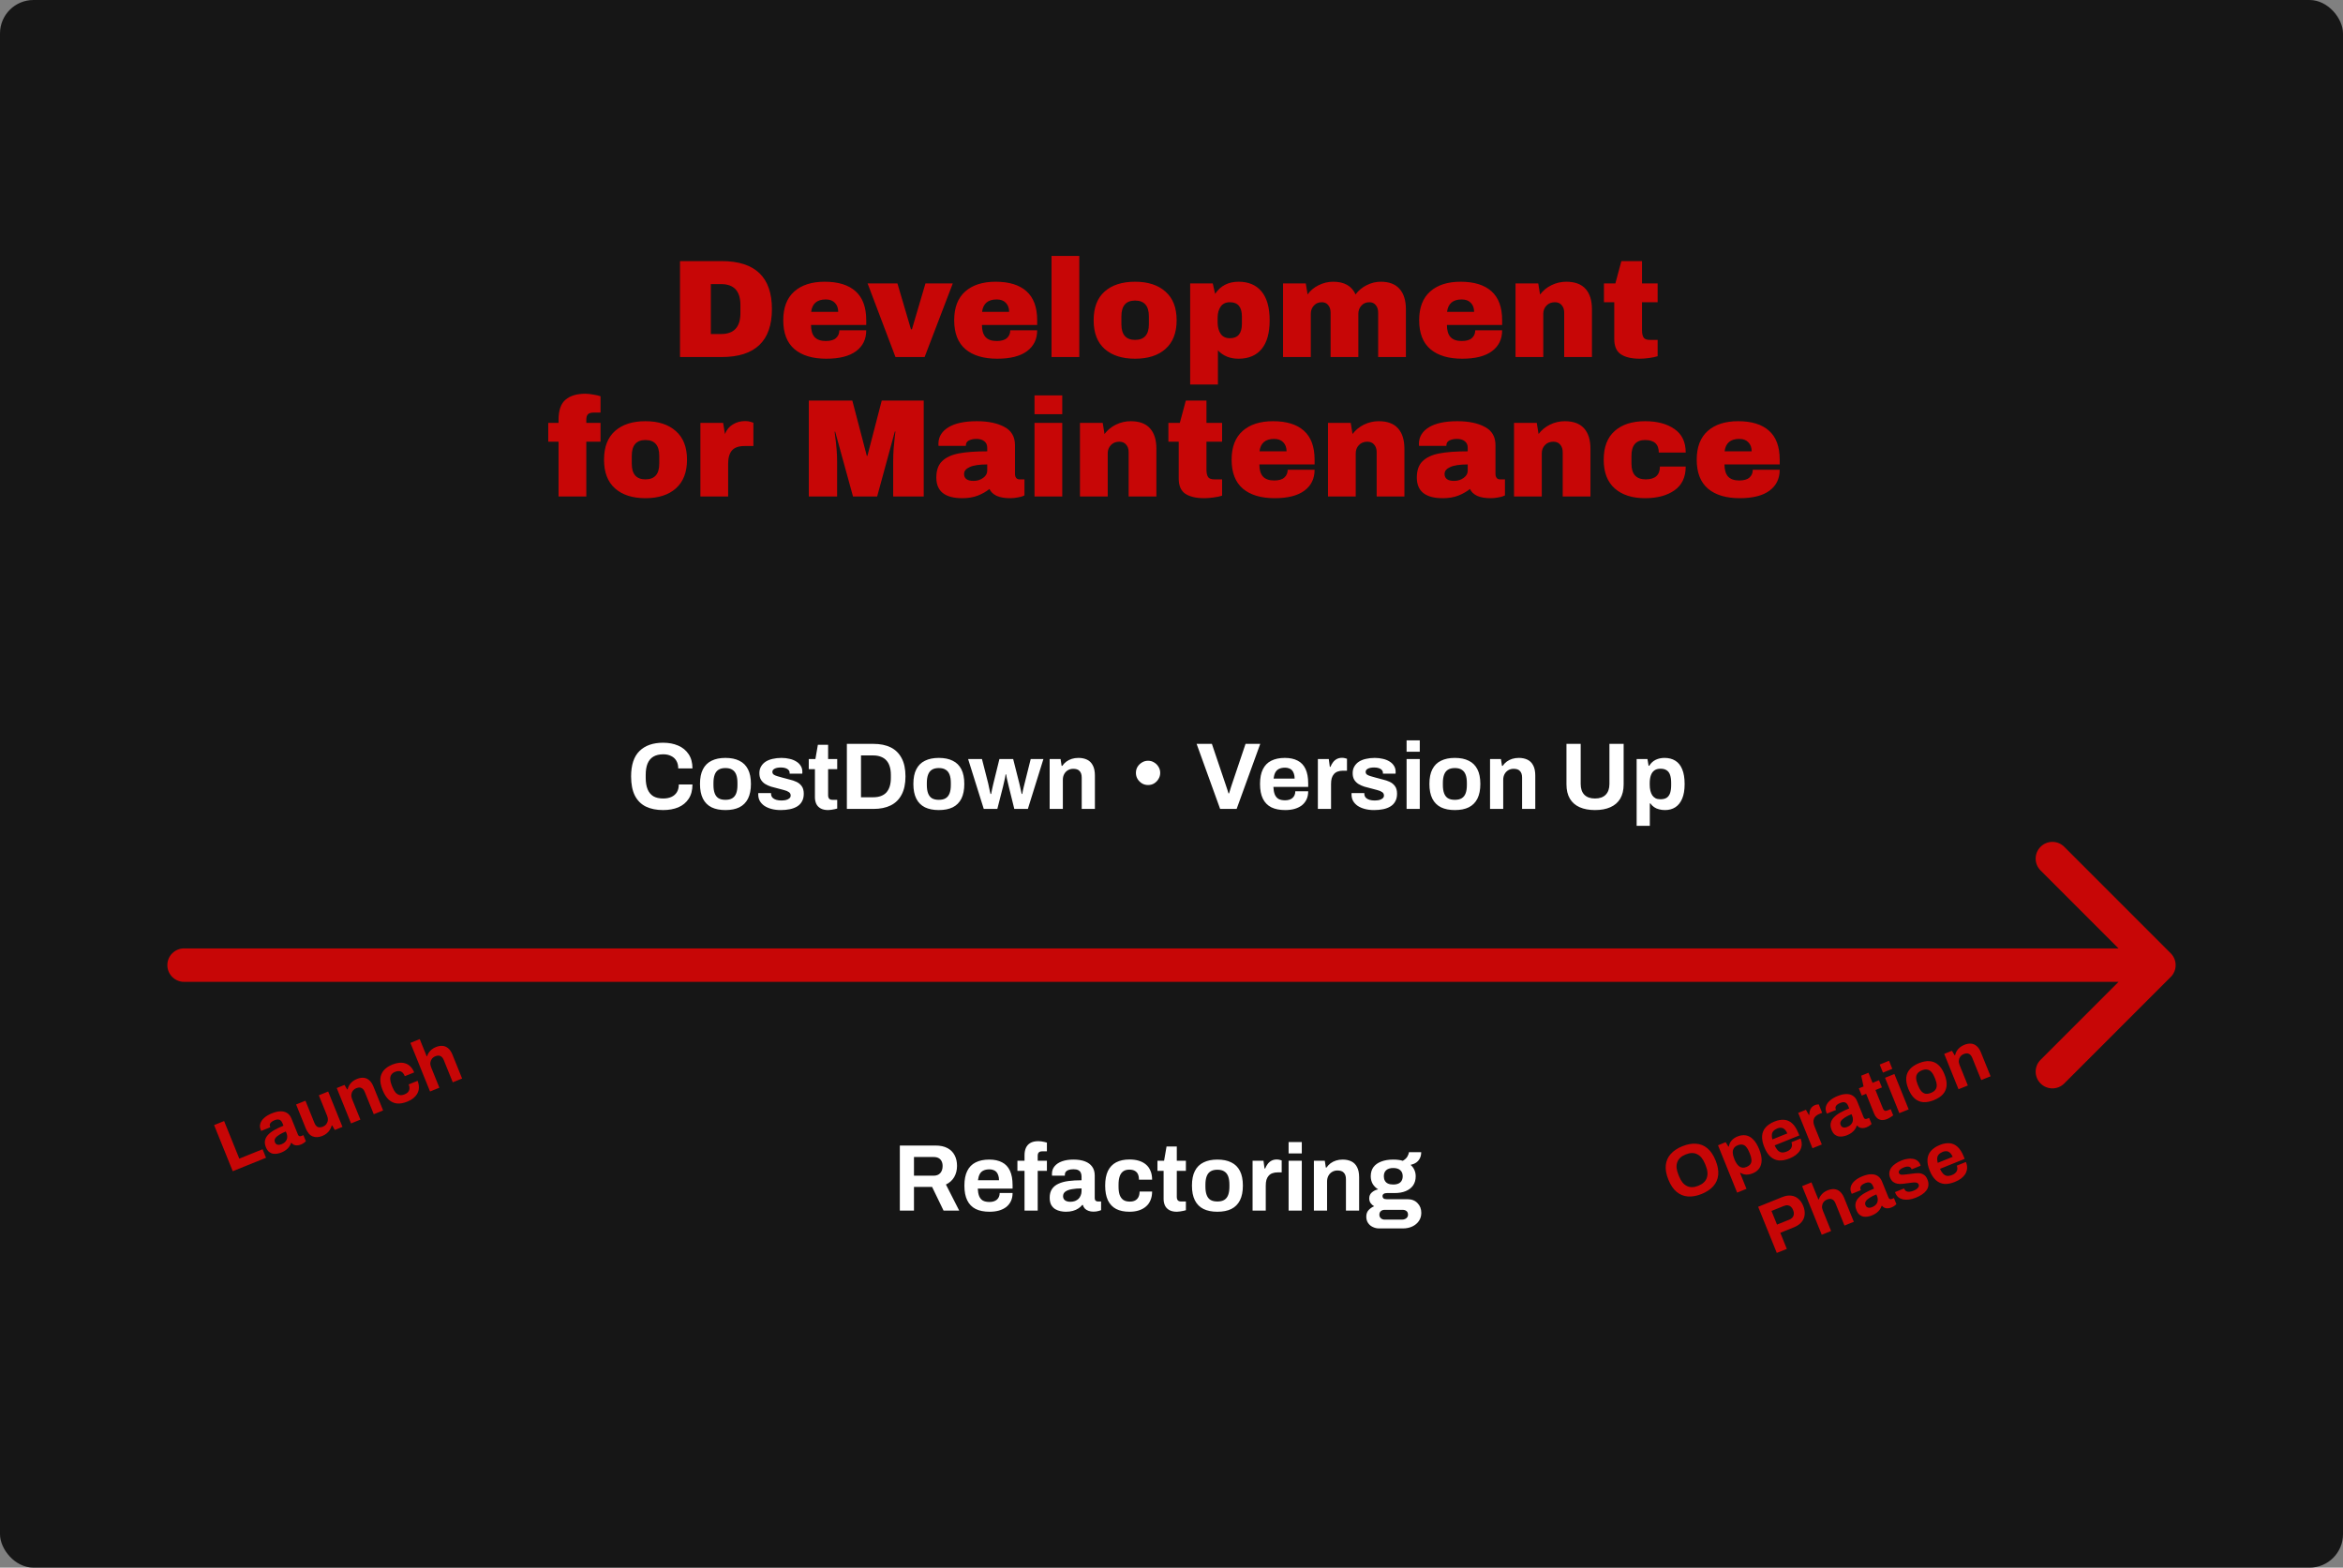 <svg width="420" height="281" viewBox="0 0 420 281" fill="none" xmlns="http://www.w3.org/2000/svg">
<rect x="0" y="0" width="420" height="281" fill="#808080" stroke="none"/>
<rect width="420" height="281" rx="6" fill="#161616"/>
<path d="M389.121 175.121C390.293 173.95 390.293 172.05 389.121 170.879L370.029 151.787C368.858 150.615 366.958 150.615 365.787 151.787C364.615 152.958 364.615 154.858 365.787 156.029L382.757 173L365.787 189.971C364.615 191.142 364.615 193.042 365.787 194.213C366.958 195.385 368.858 195.385 370.029 194.213L389.121 175.121ZM33 170C31.343 170 30 171.343 30 173C30 174.657 31.343 176 33 176L33 170ZM387 170L33 170L33 176L387 176L387 170Z" fill="#C70606"/>
<path d="M129.347 46.8C135.364 46.8 138.372 49.667 138.372 55.4C138.372 61.133 135.364 64 129.347 64H121.897V46.8H129.347ZM127.422 59.875H129.247C131.564 59.875 132.722 58.633 132.722 56.15V54.65C132.722 52.167 131.564 50.925 129.247 50.925H127.422V59.875ZM147.83 50.5C150.247 50.5 152.089 51.067 153.355 52.2C154.639 53.333 155.28 55.067 155.28 57.4V58.25H145.38C145.38 59.2 145.589 59.917 146.005 60.4C146.439 60.883 147.114 61.125 148.03 61.125C148.864 61.125 149.472 60.95 149.855 60.6C150.255 60.25 150.455 59.783 150.455 59.2H155.28C155.28 60.8 154.672 62.05 153.455 62.95C152.239 63.85 150.464 64.3 148.13 64.3C145.68 64.3 143.78 63.733 142.43 62.6C141.08 61.45 140.405 59.717 140.405 57.4C140.405 55.133 141.064 53.417 142.38 52.25C143.697 51.083 145.514 50.5 147.83 50.5ZM148.03 53.675C146.464 53.675 145.589 54.417 145.405 55.9H150.255C150.255 55.217 150.055 54.675 149.655 54.275C149.272 53.875 148.73 53.675 148.03 53.675ZM160.521 64L155.521 50.8H160.871L163.296 59.025H163.471L165.896 50.8H170.796L165.746 64H160.521ZM178.47 50.5C180.887 50.5 182.728 51.067 183.995 52.2C185.278 53.333 185.92 55.067 185.92 57.4V58.25H176.02C176.02 59.2 176.228 59.917 176.645 60.4C177.078 60.883 177.753 61.125 178.67 61.125C179.503 61.125 180.112 60.95 180.495 60.6C180.895 60.25 181.095 59.783 181.095 59.2H185.92C185.92 60.8 185.312 62.05 184.095 62.95C182.878 63.85 181.103 64.3 178.77 64.3C176.32 64.3 174.42 63.733 173.07 62.6C171.72 61.45 171.045 59.717 171.045 57.4C171.045 55.133 171.703 53.417 173.02 52.25C174.337 51.083 176.153 50.5 178.47 50.5ZM178.67 53.675C177.103 53.675 176.228 54.417 176.045 55.9H180.895C180.895 55.217 180.695 54.675 180.295 54.275C179.912 53.875 179.37 53.675 178.67 53.675ZM188.495 64V45.875H193.47V64H188.495ZM203.47 50.5C205.787 50.5 207.603 51.092 208.92 52.275C210.253 53.442 210.92 55.15 210.92 57.4C210.92 59.65 210.253 61.367 208.92 62.55C207.603 63.717 205.787 64.3 203.47 64.3C201.153 64.3 199.337 63.717 198.02 62.55C196.703 61.383 196.045 59.667 196.045 57.4C196.045 55.133 196.703 53.417 198.02 52.25C199.337 51.083 201.153 50.5 203.47 50.5ZM203.47 53.875C201.837 53.875 201.02 54.817 201.02 56.7V58.125C201.02 59.992 201.837 60.925 203.47 60.925C205.12 60.925 205.945 59.992 205.945 58.125V56.7C205.945 54.817 205.12 53.875 203.47 53.875ZM222.02 50.5C223.803 50.5 225.178 51.083 226.145 52.25C227.111 53.417 227.595 55.142 227.595 57.425C227.595 59.692 227.111 61.408 226.145 62.575C225.178 63.725 223.803 64.3 222.02 64.3C220.486 64.3 219.253 63.8 218.32 62.8V68.925H213.345V50.8H217.395L217.82 52.675C218.786 51.225 220.186 50.5 222.02 50.5ZM220.47 54.175C219.736 54.175 219.186 54.433 218.82 54.95C218.453 55.467 218.27 56.142 218.27 56.975V57.8C218.27 58.633 218.453 59.317 218.82 59.85C219.186 60.367 219.736 60.625 220.47 60.625C221.903 60.625 222.62 59.767 222.62 58.05V56.725C222.62 55.025 221.903 54.175 220.47 54.175ZM247.52 50.5C249.02 50.5 250.145 50.933 250.895 51.8C251.645 52.65 252.02 53.867 252.02 55.45V64H247.045V56.05C247.045 55.483 246.903 55.033 246.62 54.7C246.353 54.35 245.97 54.175 245.47 54.175C244.886 54.175 244.411 54.375 244.045 54.775C243.678 55.175 243.495 55.667 243.495 56.25V64H238.52V56.05C238.52 55.483 238.378 55.033 238.095 54.7C237.828 54.35 237.445 54.175 236.945 54.175C236.361 54.175 235.886 54.375 235.52 54.775C235.153 55.175 234.97 55.667 234.97 56.25V64H229.995V50.8H234.07L234.395 52.775C234.895 52.075 235.553 51.525 236.37 51.125C237.203 50.708 238.078 50.5 238.995 50.5C240.978 50.5 242.311 51.258 242.995 52.775C243.511 52.075 244.17 51.525 244.97 51.125C245.786 50.708 246.636 50.5 247.52 50.5ZM261.82 50.5C264.236 50.5 266.078 51.067 267.345 52.2C268.628 53.333 269.27 55.067 269.27 57.4V58.25H259.37C259.37 59.2 259.578 59.917 259.995 60.4C260.428 60.883 261.103 61.125 262.02 61.125C262.853 61.125 263.461 60.95 263.845 60.6C264.245 60.25 264.445 59.783 264.445 59.2H269.27C269.27 60.8 268.661 62.05 267.445 62.95C266.228 63.85 264.453 64.3 262.12 64.3C259.67 64.3 257.77 63.733 256.42 62.6C255.07 61.45 254.395 59.717 254.395 57.4C254.395 55.133 255.053 53.417 256.37 52.25C257.686 51.083 259.503 50.5 261.82 50.5ZM262.02 53.675C260.453 53.675 259.578 54.417 259.395 55.9H264.245C264.245 55.217 264.045 54.675 263.645 54.275C263.261 53.875 262.72 53.675 262.02 53.675ZM280.769 50.5C282.303 50.5 283.453 50.925 284.219 51.775C284.986 52.625 285.369 53.85 285.369 55.45V64H280.394V56.05C280.394 55.483 280.244 55.033 279.944 54.7C279.661 54.35 279.253 54.175 278.719 54.175C278.103 54.175 277.603 54.375 277.219 54.775C276.836 55.175 276.644 55.667 276.644 56.25V64H271.669V50.8H275.744L276.069 52.8C276.586 52.1 277.261 51.542 278.094 51.125C278.944 50.708 279.836 50.5 280.769 50.5ZM297.144 50.8V54.175H294.344V59.2C294.344 59.8 294.444 60.242 294.644 60.525C294.844 60.792 295.211 60.925 295.744 60.925H297.144V63.85C296.744 63.983 296.228 64.092 295.594 64.175C294.961 64.258 294.411 64.3 293.944 64.3C292.478 64.3 291.344 64.033 290.544 63.5C289.761 62.967 289.369 62.058 289.369 60.775V54.175H287.519V50.8H289.569L290.644 46.8H294.344V50.8H297.144ZM104.95 70.575C105.316 70.575 105.775 70.625 106.325 70.725C106.875 70.808 107.316 70.908 107.65 71.025V73.95H106.5C105.966 73.95 105.6 74.05 105.4 74.25C105.2 74.45 105.1 74.792 105.1 75.275V75.8H107.65V79.175H105.1V89H100.125V79.175H98.275V75.8H100.125V75.25C100.125 73.55 100.541 72.35 101.375 71.65C102.208 70.933 103.4 70.575 104.95 70.575ZM115.701 75.5C118.018 75.5 119.835 76.092 121.151 77.275C122.485 78.442 123.151 80.15 123.151 82.4C123.151 84.65 122.485 86.367 121.151 87.55C119.835 88.717 118.018 89.3 115.701 89.3C113.385 89.3 111.568 88.717 110.251 87.55C108.935 86.383 108.276 84.667 108.276 82.4C108.276 80.133 108.935 78.417 110.251 77.25C111.568 76.083 113.385 75.5 115.701 75.5ZM115.701 78.875C114.068 78.875 113.251 79.817 113.251 81.7V83.125C113.251 84.992 114.068 85.925 115.701 85.925C117.351 85.925 118.176 84.992 118.176 83.125V81.7C118.176 79.817 117.351 78.875 115.701 78.875ZM133.576 75.475C133.96 75.475 134.301 75.525 134.601 75.625C134.901 75.708 135.051 75.758 135.051 75.775V79.95H133.451C132.418 79.95 131.668 80.217 131.201 80.75C130.751 81.283 130.526 82.075 130.526 83.125V89H125.551V75.8H129.626L129.951 77.8C130.251 77.033 130.726 76.458 131.376 76.075C132.026 75.675 132.76 75.475 133.576 75.475ZM160.11 89V82.8C160.11 82.033 160.135 81.25 160.185 80.45C160.252 79.633 160.318 78.95 160.385 78.4C160.452 77.85 160.493 77.5 160.51 77.35H160.41L157.235 89H152.91L149.71 77.375H149.61C149.627 77.525 149.668 77.875 149.735 78.425C149.818 78.958 149.893 79.633 149.96 80.45C150.027 81.25 150.06 82.033 150.06 82.8V89H144.985V71.8H152.785L155.385 81.725H155.485L158.06 71.8H165.585V89H160.11ZM175.118 75.5C177.135 75.5 178.777 75.842 180.043 76.525C181.31 77.192 181.943 78.283 181.943 79.8V84.95C181.943 85.233 182.01 85.467 182.143 85.65C182.277 85.833 182.477 85.925 182.743 85.925H183.643V88.8C183.593 88.833 183.46 88.892 183.243 88.975C183.043 89.042 182.752 89.108 182.368 89.175C181.985 89.258 181.543 89.3 181.043 89.3C180.077 89.3 179.277 89.158 178.643 88.875C178.027 88.575 177.602 88.167 177.368 87.65C176.735 88.15 176.027 88.55 175.243 88.85C174.46 89.15 173.543 89.3 172.493 89.3C169.393 89.3 167.843 88.067 167.843 85.6C167.843 84.317 168.185 83.342 168.868 82.675C169.568 81.992 170.568 81.525 171.868 81.275C173.168 81.025 174.868 80.9 176.968 80.9V80.25C176.968 79.733 176.785 79.342 176.418 79.075C176.068 78.808 175.61 78.675 175.043 78.675C174.527 78.675 174.077 78.767 173.693 78.95C173.327 79.133 173.143 79.425 173.143 79.825V79.925H168.243C168.227 79.842 168.218 79.725 168.218 79.575C168.218 78.325 168.81 77.333 169.993 76.6C171.193 75.867 172.902 75.5 175.118 75.5ZM176.968 83.25C175.552 83.25 174.502 83.408 173.818 83.725C173.152 84.025 172.818 84.433 172.818 84.95C172.818 85.783 173.385 86.2 174.518 86.2C175.168 86.2 175.735 86.025 176.218 85.675C176.718 85.325 176.968 84.892 176.968 84.375V83.25ZM185.443 74.25V70.875H190.418V74.25H185.443ZM185.443 89V75.8H190.418V89H185.443ZM202.693 75.5C204.227 75.5 205.377 75.925 206.143 76.775C206.91 77.625 207.293 78.85 207.293 80.45V89H202.318V81.05C202.318 80.483 202.168 80.033 201.868 79.7C201.585 79.35 201.177 79.175 200.643 79.175C200.027 79.175 199.527 79.375 199.143 79.775C198.76 80.175 198.568 80.667 198.568 81.25V89H193.593V75.8H197.668L197.993 77.8C198.51 77.1 199.185 76.542 200.018 76.125C200.868 75.708 201.76 75.5 202.693 75.5ZM219.068 75.8V79.175H216.268V84.2C216.268 84.8 216.368 85.242 216.568 85.525C216.768 85.792 217.135 85.925 217.668 85.925H219.068V88.85C218.668 88.983 218.151 89.092 217.518 89.175C216.885 89.258 216.335 89.3 215.868 89.3C214.401 89.3 213.268 89.033 212.468 88.5C211.685 87.967 211.293 87.058 211.293 85.775V79.175H209.443V75.8H211.493L212.568 71.8H216.268V75.8H219.068ZM228.201 75.5C230.618 75.5 232.46 76.067 233.726 77.2C235.01 78.333 235.651 80.067 235.651 82.4V83.25H225.751C225.751 84.2 225.96 84.917 226.376 85.4C226.81 85.883 227.485 86.125 228.401 86.125C229.235 86.125 229.843 85.95 230.226 85.6C230.626 85.25 230.826 84.783 230.826 84.2H235.651C235.651 85.8 235.043 87.05 233.826 87.95C232.61 88.85 230.835 89.3 228.501 89.3C226.051 89.3 224.151 88.733 222.801 87.6C221.451 86.45 220.776 84.717 220.776 82.4C220.776 80.133 221.435 78.417 222.751 77.25C224.068 76.083 225.885 75.5 228.201 75.5ZM228.401 78.675C226.835 78.675 225.96 79.417 225.776 80.9H230.626C230.626 80.217 230.426 79.675 230.026 79.275C229.643 78.875 229.101 78.675 228.401 78.675ZM247.151 75.5C248.685 75.5 249.835 75.925 250.601 76.775C251.368 77.625 251.751 78.85 251.751 80.45V89H246.776V81.05C246.776 80.483 246.626 80.033 246.326 79.7C246.043 79.35 245.635 79.175 245.101 79.175C244.485 79.175 243.985 79.375 243.601 79.775C243.218 80.175 243.026 80.667 243.026 81.25V89H238.051V75.8H242.126L242.451 77.8C242.968 77.1 243.643 76.542 244.476 76.125C245.326 75.708 246.218 75.5 247.151 75.5ZM261.251 75.5C263.268 75.5 264.909 75.842 266.176 76.525C267.443 77.192 268.076 78.283 268.076 79.8V84.95C268.076 85.233 268.143 85.467 268.276 85.65C268.409 85.833 268.609 85.925 268.876 85.925H269.776V88.8C269.726 88.833 269.593 88.892 269.376 88.975C269.176 89.042 268.884 89.108 268.501 89.175C268.118 89.258 267.676 89.3 267.176 89.3C266.209 89.3 265.409 89.158 264.776 88.875C264.159 88.575 263.734 88.167 263.501 87.65C262.868 88.15 262.159 88.55 261.376 88.85C260.593 89.15 259.676 89.3 258.626 89.3C255.526 89.3 253.976 88.067 253.976 85.6C253.976 84.317 254.318 83.342 255.001 82.675C255.701 81.992 256.701 81.525 258.001 81.275C259.301 81.025 261.001 80.9 263.101 80.9V80.25C263.101 79.733 262.918 79.342 262.551 79.075C262.201 78.808 261.743 78.675 261.176 78.675C260.659 78.675 260.209 78.767 259.826 78.95C259.459 79.133 259.276 79.425 259.276 79.825V79.925H254.376C254.359 79.842 254.351 79.725 254.351 79.575C254.351 78.325 254.943 77.333 256.126 76.6C257.326 75.867 259.034 75.5 261.251 75.5ZM263.101 83.25C261.684 83.25 260.634 83.408 259.951 83.725C259.284 84.025 258.951 84.433 258.951 84.95C258.951 85.783 259.518 86.2 260.651 86.2C261.301 86.2 261.868 86.025 262.351 85.675C262.851 85.325 263.101 84.892 263.101 84.375V83.25ZM280.501 75.5C282.034 75.5 283.184 75.925 283.951 76.775C284.718 77.625 285.101 78.85 285.101 80.45V89H280.126V81.05C280.126 80.483 279.976 80.033 279.676 79.7C279.393 79.35 278.984 79.175 278.451 79.175C277.834 79.175 277.334 79.375 276.951 79.775C276.568 80.175 276.376 80.667 276.376 81.25V89H271.401V75.8H275.476L275.801 77.8C276.318 77.1 276.993 76.542 277.826 76.125C278.676 75.708 279.568 75.5 280.501 75.5ZM294.901 75.5C297.067 75.5 298.817 75.967 300.151 76.9C301.501 77.817 302.176 79.225 302.176 81.125H297.351C297.351 79.625 296.534 78.875 294.901 78.875C293.267 78.875 292.451 79.817 292.451 81.7V83.125C292.451 84.992 293.301 85.925 295.001 85.925C296.701 85.925 297.551 85.158 297.551 83.625H302.176C302.176 85.542 301.501 86.967 300.151 87.9C298.817 88.833 297.067 89.3 294.901 89.3C292.584 89.3 290.767 88.717 289.451 87.55C288.134 86.383 287.476 84.667 287.476 82.4C287.476 80.133 288.134 78.417 289.451 77.25C290.767 76.083 292.584 75.5 294.901 75.5ZM311.575 75.5C313.992 75.5 315.834 76.067 317.1 77.2C318.384 78.333 319.025 80.067 319.025 82.4V83.25H309.125C309.125 84.2 309.334 84.917 309.75 85.4C310.184 85.883 310.859 86.125 311.775 86.125C312.609 86.125 313.217 85.95 313.6 85.6C314 85.25 314.2 84.783 314.2 84.2H319.025C319.025 85.8 318.417 87.05 317.2 87.95C315.984 88.85 314.209 89.3 311.875 89.3C309.425 89.3 307.525 88.733 306.175 87.6C304.825 86.45 304.15 84.717 304.15 82.4C304.15 80.133 304.809 78.417 306.125 77.25C307.442 76.083 309.259 75.5 311.575 75.5ZM311.775 78.675C310.209 78.675 309.334 79.417 309.15 80.9H314C314 80.217 313.8 79.675 313.4 79.275C313.017 78.875 312.475 78.675 311.775 78.675Z" fill="#C70606"/>
<path d="M41.72 209.941L38.379 201.672L40.175 200.947L42.897 207.685L47.068 206L47.686 207.53L41.72 209.941ZM50.43 206.59C50.221 206.674 49.987 206.741 49.726 206.79C49.474 206.836 49.218 206.841 48.961 206.805C48.7 206.761 48.454 206.65 48.224 206.472C47.998 206.283 47.81 206.004 47.66 205.634C47.482 205.192 47.431 204.787 47.507 204.42C47.583 204.053 47.765 203.718 48.053 203.414C48.347 203.099 48.73 202.809 49.202 202.543C49.674 202.278 50.212 202.023 50.814 201.78L50.624 201.31C50.55 201.125 50.453 200.977 50.333 200.867C50.222 200.753 50.074 200.686 49.888 200.668C49.711 200.646 49.49 200.688 49.225 200.796C48.96 200.903 48.756 201.023 48.613 201.155C48.478 201.284 48.396 201.416 48.366 201.549C48.34 201.672 48.352 201.793 48.401 201.914L48.459 202.058L46.832 202.716C46.808 202.679 46.789 202.644 46.776 202.612C46.76 202.572 46.74 202.524 46.718 202.468C46.568 202.098 46.553 201.735 46.67 201.379C46.785 201.015 47.018 200.678 47.37 200.367C47.721 200.057 48.17 199.792 48.716 199.571C49.303 199.334 49.824 199.212 50.279 199.206C50.743 199.196 51.139 199.298 51.468 199.511C51.805 199.72 52.065 200.05 52.246 200.5L53.41 203.381C53.469 203.526 53.553 203.618 53.662 203.658C53.777 203.686 53.886 203.68 53.99 203.637L54.388 203.477L54.831 204.573C54.767 204.646 54.659 204.737 54.506 204.845C54.357 204.961 54.162 205.068 53.921 205.166C53.688 205.26 53.464 205.308 53.25 205.31C53.048 205.318 52.862 205.285 52.692 205.213C52.52 205.133 52.374 205.015 52.254 204.858L52.17 204.892C52.101 205.116 51.993 205.332 51.844 205.542C51.703 205.749 51.514 205.942 51.278 206.121C51.05 206.297 50.768 206.454 50.43 206.59ZM50.486 205.095C50.711 205.005 50.898 204.891 51.049 204.756C51.197 204.612 51.308 204.459 51.383 204.298C51.455 204.129 51.489 203.947 51.485 203.752C51.489 203.554 51.452 203.359 51.374 203.166L51.233 202.816C50.783 202.998 50.394 203.193 50.067 203.4C49.736 203.599 49.495 203.813 49.345 204.042C49.202 204.268 49.183 204.509 49.287 204.766C49.345 204.911 49.432 205.021 49.546 205.096C49.661 205.172 49.798 205.21 49.957 205.211C50.117 205.212 50.293 205.173 50.486 205.095ZM57.796 203.614C57.153 203.874 56.571 203.903 56.051 203.702C55.53 203.501 55.111 203.007 54.793 202.22L53.079 197.977L54.754 197.3L56.356 201.265C56.441 201.474 56.536 201.641 56.643 201.766C56.746 201.884 56.86 201.969 56.984 202.021C57.116 202.071 57.259 202.088 57.411 202.073C57.564 202.058 57.725 202.016 57.894 201.948C58.143 201.847 58.344 201.696 58.496 201.495C58.648 201.293 58.738 201.065 58.766 200.81C58.791 200.548 58.75 200.284 58.643 200.019L57.153 196.331L58.828 195.654L61.39 201.994L60.016 202.549L59.544 201.73L59.46 201.764C59.389 202.027 59.279 202.276 59.132 202.513C58.993 202.747 58.811 202.956 58.586 203.141C58.365 203.333 58.101 203.491 57.796 203.614ZM62.928 201.373L60.366 195.032L61.752 194.472L62.235 195.287L62.32 195.253C62.38 194.985 62.48 194.735 62.619 194.501C62.766 194.264 62.952 194.053 63.177 193.869C63.401 193.685 63.666 193.531 63.972 193.407C64.389 193.239 64.786 193.167 65.161 193.193C65.536 193.219 65.875 193.363 66.177 193.624C66.486 193.882 66.748 194.276 66.963 194.807L68.677 199.05L67.001 199.727L65.394 195.749C65.313 195.548 65.221 195.389 65.118 195.272C65.011 195.147 64.891 195.059 64.759 195.01C64.632 194.949 64.492 194.926 64.339 194.941C64.186 194.956 64.025 194.998 63.857 195.066C63.608 195.167 63.407 195.318 63.255 195.52C63.103 195.721 63.013 195.949 62.984 196.204C62.956 196.458 62.997 196.722 63.108 196.995L64.603 200.696L62.928 201.373ZM73.021 197.463C72.346 197.735 71.733 197.848 71.18 197.8C70.625 197.744 70.128 197.519 69.689 197.127C69.254 196.723 68.886 196.147 68.584 195.4C68.276 194.636 68.141 193.966 68.179 193.39C68.222 192.802 68.424 192.296 68.784 191.87C69.153 191.44 69.671 191.091 70.338 190.821C70.772 190.646 71.183 190.541 71.57 190.506C71.966 190.467 72.336 190.505 72.681 190.618C73.026 190.731 73.328 190.922 73.586 191.191C73.849 191.45 74.069 191.796 74.244 192.23L72.568 192.907C72.451 192.617 72.311 192.398 72.148 192.249C71.985 192.1 71.792 192.014 71.568 191.993C71.352 191.968 71.108 192.01 70.835 192.121C70.513 192.251 70.281 192.428 70.139 192.654C69.996 192.88 69.934 193.153 69.951 193.473C69.968 193.793 70.061 194.162 70.23 194.58L70.342 194.858C70.508 195.267 70.695 195.593 70.906 195.836C71.124 196.075 71.366 196.224 71.634 196.285C71.898 196.337 72.199 196.295 72.536 196.158C72.809 196.048 73.015 195.909 73.153 195.741C73.299 195.57 73.381 195.368 73.399 195.137C73.418 194.905 73.372 194.652 73.261 194.379L74.853 193.736C75.018 194.146 75.097 194.539 75.091 194.916C75.092 195.289 75.008 195.636 74.838 195.957C74.677 196.275 74.442 196.561 74.134 196.817C73.826 197.072 73.455 197.287 73.021 197.463ZM77.088 195.651L73.567 186.937L75.242 186.26L76.484 189.333L76.569 189.299C76.637 189.075 76.739 188.866 76.875 188.671C77.016 188.464 77.189 188.278 77.392 188.111C77.604 187.942 77.851 187.8 78.132 187.686C78.55 187.517 78.946 187.446 79.322 187.472C79.697 187.498 80.035 187.642 80.337 187.903C80.647 188.161 80.909 188.555 81.123 189.086L82.837 193.328L81.162 194.005L79.555 190.028C79.474 189.827 79.381 189.668 79.278 189.551C79.171 189.426 79.052 189.338 78.92 189.289C78.792 189.228 78.652 189.205 78.499 189.22C78.347 189.235 78.186 189.277 78.017 189.345C77.768 189.446 77.567 189.597 77.415 189.799C77.263 190 77.173 190.228 77.145 190.483C77.117 190.737 77.158 191.001 77.268 191.274L78.763 194.974L77.088 195.651Z" fill="#C70606"/>
<path d="M305.028 214.022C304.153 214.376 303.334 214.524 302.572 214.467C301.811 214.411 301.133 214.133 300.539 213.634C299.945 213.136 299.455 212.409 299.069 211.452C298.676 210.48 298.522 209.612 298.606 208.849C298.687 208.078 298.983 207.412 299.495 206.85C300.003 206.28 300.695 205.818 301.571 205.464C302.463 205.104 303.285 204.954 304.039 205.014C304.797 205.063 305.473 205.336 306.067 205.835C306.658 206.325 307.15 207.057 307.542 208.029C307.929 208.985 308.081 209.849 308 210.62C307.919 211.391 307.625 212.062 307.117 212.631C306.616 213.198 305.92 213.662 305.028 214.022ZM304.434 212.551C304.828 212.392 305.151 212.197 305.403 211.964C305.655 211.731 305.836 211.462 305.946 211.156C306.056 210.85 306.098 210.515 306.072 210.151C306.044 209.779 305.945 209.385 305.776 208.967L305.625 208.593C305.453 208.167 305.248 207.811 305.011 207.523C304.773 207.236 304.51 207.025 304.222 206.889C303.93 206.745 303.613 206.677 303.27 206.685C302.927 206.692 302.559 206.775 302.165 206.935C301.779 207.09 301.46 207.285 301.209 207.517C300.957 207.75 300.776 208.019 300.666 208.325C300.553 208.624 300.51 208.958 300.539 209.33C300.576 209.699 300.68 210.096 300.852 210.522L301.003 210.895C301.172 211.313 301.371 211.667 301.601 211.958C301.835 212.237 302.098 212.449 302.39 212.592C302.682 212.736 302.999 212.804 303.342 212.797C303.684 212.789 304.049 212.707 304.434 212.551ZM311.393 213.778L307.965 205.292L309.339 204.737L309.829 205.535L309.914 205.5C309.983 205.071 310.154 204.707 310.426 204.41C310.699 204.113 311.04 203.882 311.45 203.716C311.98 203.502 312.481 203.435 312.953 203.515C313.433 203.592 313.872 203.836 314.271 204.245C314.678 204.65 315.038 205.239 315.349 206.01C315.651 206.758 315.797 207.419 315.786 207.993C315.775 208.568 315.629 209.052 315.349 209.446C315.074 209.828 314.687 210.12 314.189 210.321C313.915 210.431 313.649 210.502 313.39 210.531C313.135 210.569 312.888 210.561 312.652 210.507C312.415 210.453 312.195 210.36 311.992 210.227L311.919 210.256L313.069 213.101L311.393 213.778ZM313.055 209.181C313.392 209.044 313.632 208.873 313.773 208.666C313.918 208.449 313.982 208.189 313.963 207.888C313.941 207.579 313.85 207.228 313.691 206.834L313.579 206.557C313.417 206.155 313.238 205.84 313.043 205.61C312.844 205.373 312.618 205.23 312.365 205.183C312.117 205.124 311.824 205.163 311.487 205.299C311.173 205.426 310.946 205.602 310.803 205.828C310.661 206.054 310.596 206.323 310.61 206.635C310.624 206.947 310.709 207.296 310.865 207.682L310.948 207.887C311.061 208.168 311.193 208.414 311.344 208.624C311.491 208.826 311.649 208.987 311.819 209.105C311.996 209.221 312.187 209.288 312.392 209.309C312.593 209.321 312.814 209.278 313.055 209.181ZM320.799 207.65C320.1 207.933 319.466 208.053 318.898 208.012C318.326 207.962 317.821 207.741 317.382 207.348C316.943 206.956 316.571 206.382 316.265 205.626C315.957 204.863 315.826 204.191 315.872 203.612C315.915 203.024 316.123 202.52 316.495 202.098C316.871 201.666 317.401 201.312 318.084 201.036C318.727 200.776 319.316 200.673 319.853 200.728C320.385 200.774 320.862 200.993 321.282 201.384C321.698 201.767 322.059 202.337 322.364 203.092L322.539 203.526L318.116 205.313C318.281 205.676 318.464 205.967 318.664 206.185C318.873 206.4 319.107 206.53 319.368 206.574C319.634 206.607 319.944 206.552 320.297 206.409C320.49 206.331 320.653 206.237 320.786 206.127C320.927 206.014 321.035 205.886 321.108 205.745C321.182 205.603 321.222 205.446 321.227 205.276C321.233 205.105 321.199 204.928 321.124 204.743L322.763 204.08C322.926 204.482 322.995 204.861 322.97 205.217C322.946 205.572 322.845 205.903 322.669 206.208C322.49 206.504 322.241 206.778 321.922 207.028C321.607 207.268 321.233 207.475 320.799 207.65ZM317.711 204.243L320.387 203.162C320.29 202.921 320.173 202.725 320.038 202.574C319.91 202.42 319.771 202.308 319.621 202.237C319.471 202.167 319.31 202.139 319.138 202.152C318.971 202.154 318.795 202.193 318.61 202.267C318.304 202.391 318.068 202.547 317.902 202.736C317.74 202.913 317.645 203.129 317.617 203.384C317.593 203.627 317.625 203.913 317.711 204.243ZM324.899 205.826L322.337 199.486L323.723 198.926L324.255 199.86L324.339 199.826C324.335 199.585 324.363 199.354 324.424 199.133C324.481 198.904 324.585 198.699 324.736 198.516C324.886 198.334 325.09 198.191 325.347 198.087C325.484 198.032 325.615 197.998 325.74 197.984C325.863 197.963 325.957 197.953 326.023 197.954L326.636 199.473L326.118 199.683C325.869 199.783 325.663 199.909 325.499 200.059C325.34 200.198 325.226 200.366 325.155 200.562C325.085 200.759 325.06 200.974 325.08 201.209C325.109 201.441 325.18 201.697 325.293 201.979L326.574 205.149L324.899 205.826ZM331.094 203.491C330.885 203.575 330.65 203.642 330.389 203.691C330.137 203.737 329.882 203.742 329.624 203.706C329.363 203.662 329.117 203.551 328.887 203.373C328.661 203.184 328.473 202.905 328.324 202.535C328.145 202.093 328.094 201.688 328.17 201.321C328.246 200.954 328.428 200.619 328.717 200.315C329.01 200 329.393 199.71 329.865 199.444C330.337 199.179 330.875 198.924 331.478 198.681L331.288 198.211C331.213 198.026 331.116 197.878 330.996 197.768C330.885 197.654 330.737 197.587 330.552 197.569C330.374 197.547 330.153 197.589 329.888 197.697C329.623 197.804 329.419 197.924 329.276 198.056C329.141 198.185 329.059 198.317 329.029 198.45C329.004 198.573 329.015 198.694 329.064 198.815L329.122 198.959L327.495 199.617C327.471 199.58 327.452 199.545 327.439 199.513C327.423 199.473 327.404 199.425 327.381 199.369C327.232 198.999 327.216 198.636 327.334 198.28C327.448 197.916 327.681 197.579 328.033 197.269C328.384 196.958 328.833 196.693 329.379 196.472C329.966 196.235 330.487 196.113 330.942 196.107C331.406 196.097 331.802 196.199 332.131 196.412C332.468 196.621 332.728 196.951 332.91 197.401L334.073 200.282C334.132 200.427 334.216 200.519 334.325 200.559C334.44 200.587 334.549 200.581 334.654 200.538L335.051 200.378L335.495 201.474C335.43 201.547 335.322 201.638 335.17 201.746C335.02 201.862 334.825 201.969 334.584 202.067C334.351 202.161 334.128 202.209 333.914 202.211C333.711 202.219 333.525 202.186 333.356 202.114C333.183 202.035 333.037 201.916 332.917 201.759L332.833 201.793C332.765 202.017 332.656 202.233 332.507 202.443C332.366 202.65 332.178 202.843 331.942 203.022C331.714 203.198 331.431 203.355 331.094 203.491ZM331.149 201.996C331.374 201.906 331.562 201.792 331.712 201.657C331.86 201.513 331.971 201.36 332.046 201.199C332.118 201.03 332.152 200.848 332.148 200.653C332.152 200.455 332.116 200.26 332.038 200.067L331.896 199.717C331.446 199.899 331.058 200.094 330.73 200.301C330.399 200.5 330.159 200.714 330.008 200.943C329.866 201.169 329.846 201.41 329.95 201.668C330.009 201.812 330.095 201.922 330.21 201.997C330.324 202.073 330.461 202.111 330.62 202.112C330.78 202.113 330.956 202.074 331.149 201.996ZM338.302 200.578C337.901 200.741 337.546 200.8 337.238 200.756C336.931 200.712 336.672 200.592 336.462 200.396C336.249 200.193 336.082 199.942 335.962 199.645L334.516 196.065L333.733 196.382L333.211 195.092L334.055 194.751L333.638 192.817L334.94 192.291L335.67 194.099L336.827 193.631L337.349 194.921L336.191 195.388L337.526 198.691C337.604 198.884 337.708 199.015 337.839 199.083C337.966 199.144 338.13 199.134 338.331 199.053L338.922 198.814L339.37 199.923C339.286 199.994 339.185 200.068 339.066 200.144C338.951 200.228 338.824 200.307 338.686 200.382C338.551 200.464 338.423 200.53 338.302 200.578ZM337.535 192.266L336.95 190.819L338.626 190.142L339.21 191.589L337.535 192.266ZM340.471 199.534L337.91 193.194L339.585 192.517L342.147 198.857L340.471 199.534ZM346.66 197.202C345.969 197.481 345.335 197.601 344.759 197.563C344.18 197.517 343.666 197.299 343.219 196.909C342.769 196.512 342.393 195.939 342.091 195.192C341.782 194.429 341.655 193.756 341.71 193.173C341.761 192.582 341.98 192.073 342.368 191.645C342.753 191.209 343.291 190.851 343.982 190.572C344.689 190.287 345.328 190.168 345.9 190.218C346.476 190.256 346.988 190.47 347.435 190.86C347.879 191.241 348.255 191.814 348.563 192.577C348.865 193.324 348.992 193.997 348.945 194.596C348.893 195.187 348.676 195.7 348.291 196.136C347.911 196.561 347.367 196.916 346.66 197.202ZM346.134 195.9C346.504 195.751 346.77 195.564 346.931 195.339C347.101 195.112 347.181 194.836 347.172 194.513C347.163 194.19 347.076 193.823 346.91 193.413L346.793 193.124C346.628 192.714 346.436 192.39 346.218 192.151C346 191.912 345.751 191.769 345.47 191.723C345.195 191.666 344.872 191.713 344.503 191.862C344.141 192.008 343.877 192.199 343.711 192.434C343.549 192.659 343.473 192.933 343.482 193.256C343.491 193.579 343.578 193.946 343.744 194.356L343.861 194.645C344.026 195.055 344.218 195.379 344.436 195.618C344.654 195.858 344.899 196.002 345.172 196.05C345.452 196.096 345.773 196.046 346.134 195.9ZM351.077 195.249L348.515 188.909L349.902 188.349L350.385 189.163L350.469 189.129C350.529 188.862 350.629 188.611 350.768 188.377C350.916 188.14 351.101 187.929 351.326 187.745C351.551 187.561 351.816 187.407 352.121 187.284C352.539 187.115 352.936 187.044 353.311 187.07C353.686 187.096 354.024 187.239 354.326 187.501C354.636 187.759 354.898 188.153 355.112 188.683L356.826 192.926L355.151 193.603L353.544 189.625C353.463 189.424 353.371 189.265 353.267 189.148C353.16 189.023 353.041 188.936 352.909 188.886C352.782 188.826 352.641 188.803 352.489 188.818C352.336 188.833 352.175 188.874 352.006 188.943C351.757 189.043 351.556 189.194 351.404 189.396C351.252 189.598 351.162 189.826 351.134 190.08C351.106 190.335 351.147 190.598 351.257 190.872L352.752 194.572L351.077 195.249ZM318.503 224.588L315.162 216.319L319.465 214.581C320.06 214.34 320.6 214.253 321.084 214.319C321.574 214.374 322 214.561 322.363 214.882C322.731 215.191 323.026 215.619 323.246 216.166C323.467 216.712 323.552 217.234 323.5 217.731C323.454 218.218 323.271 218.656 322.952 219.047C322.633 219.437 322.176 219.752 321.582 219.993L319.135 220.981L320.299 223.862L318.503 224.588ZM318.541 219.511L320.747 218.62C321.124 218.467 321.37 218.242 321.483 217.944C321.604 217.642 321.587 217.299 321.431 216.913C321.324 216.648 321.191 216.445 321.031 216.304C320.871 216.162 320.683 216.079 320.467 216.054C320.26 216.026 320.023 216.066 319.758 216.173L317.552 217.064L318.541 219.511ZM326.563 221.331L323.042 212.617L324.717 211.94L325.959 215.013L326.043 214.979C326.112 214.755 326.214 214.546 326.35 214.351C326.491 214.144 326.663 213.958 326.867 213.791C327.079 213.622 327.326 213.48 327.607 213.366C328.025 213.197 328.421 213.126 328.796 213.152C329.171 213.178 329.51 213.322 329.812 213.583C330.122 213.841 330.384 214.235 330.598 214.766L332.312 219.008L330.637 219.685L329.03 215.708C328.948 215.507 328.856 215.348 328.753 215.231C328.646 215.106 328.527 215.018 328.395 214.969C328.267 214.908 328.127 214.885 327.974 214.9C327.821 214.915 327.661 214.957 327.492 215.025C327.243 215.126 327.042 215.277 326.89 215.479C326.738 215.68 326.648 215.908 326.62 216.163C326.591 216.417 326.633 216.681 326.743 216.954L328.238 220.654L326.563 221.331ZM335.547 217.87C335.338 217.954 335.104 218.021 334.843 218.07C334.591 218.116 334.336 218.121 334.078 218.085C333.817 218.041 333.571 217.93 333.34 217.752C333.114 217.563 332.927 217.283 332.778 216.914C332.599 216.472 332.548 216.067 332.624 215.7C332.7 215.333 332.882 214.997 333.171 214.694C333.464 214.379 333.847 214.089 334.319 213.823C334.791 213.557 335.329 213.303 335.931 213.059L335.741 212.589C335.667 212.405 335.57 212.257 335.45 212.146C335.339 212.032 335.19 211.966 335.005 211.947C334.828 211.925 334.607 211.968 334.342 212.075C334.077 212.182 333.873 212.302 333.73 212.435C333.595 212.564 333.513 212.695 333.483 212.829C333.457 212.951 333.469 213.073 333.518 213.193L333.576 213.338L331.949 213.995C331.925 213.958 331.906 213.924 331.893 213.892C331.877 213.852 331.857 213.803 331.835 213.747C331.685 213.378 331.67 213.015 331.787 212.659C331.902 212.294 332.135 211.957 332.486 211.647C332.838 211.337 333.287 211.071 333.833 210.851C334.42 210.614 334.941 210.492 335.396 210.485C335.86 210.476 336.256 210.577 336.585 210.79C336.922 211 337.181 211.33 337.363 211.78L338.527 214.661C338.586 214.805 338.67 214.898 338.779 214.937C338.894 214.966 339.003 214.959 339.107 214.917L339.505 214.756L339.948 215.853C339.884 215.926 339.776 216.016 339.623 216.125C339.474 216.241 339.279 216.348 339.038 216.445C338.805 216.539 338.581 216.588 338.367 216.59C338.165 216.597 337.979 216.565 337.809 216.493C337.637 216.413 337.491 216.294 337.371 216.137L337.287 216.171C337.218 216.395 337.11 216.612 336.961 216.822C336.82 217.028 336.631 217.221 336.395 217.401C336.168 217.577 335.885 217.733 335.547 217.87ZM335.602 216.375C335.827 216.284 336.015 216.171 336.166 216.035C336.314 215.891 336.425 215.739 336.5 215.578C336.572 215.409 336.606 215.227 336.602 215.032C336.606 214.834 336.569 214.638 336.491 214.446L336.35 214.096C335.9 214.278 335.511 214.472 335.184 214.679C334.853 214.879 334.612 215.093 334.462 215.322C334.319 215.547 334.3 215.789 334.404 216.046C334.462 216.191 334.549 216.301 334.663 216.376C334.778 216.451 334.915 216.489 335.074 216.49C335.234 216.491 335.41 216.453 335.602 216.375ZM343.431 214.684C342.989 214.863 342.572 214.975 342.179 215.022C341.787 215.068 341.432 215.057 341.115 214.989C340.794 214.913 340.517 214.782 340.283 214.596C340.057 214.407 339.882 214.16 339.759 213.855C339.746 213.822 339.733 213.79 339.72 213.758C339.707 213.726 339.701 213.7 339.703 213.681L341.318 213.028C341.324 213.044 341.331 213.06 341.337 213.077C341.344 213.093 341.35 213.109 341.357 213.125C341.446 213.322 341.577 213.461 341.749 213.541C341.919 213.613 342.111 213.638 342.327 213.616C342.55 213.591 342.771 213.535 342.988 213.447C343.18 213.369 343.359 213.279 343.523 213.175C343.691 213.06 343.816 212.93 343.898 212.785C343.987 212.637 344.001 212.486 343.94 212.334C343.862 212.141 343.721 212.025 343.518 211.985C343.324 211.942 343.085 211.941 342.801 211.98C342.526 212.017 342.224 212.055 341.894 212.094C341.595 212.141 341.292 212.179 340.987 212.209C340.678 212.231 340.383 212.219 340.103 212.173C339.831 212.124 339.583 212.019 339.359 211.857C339.131 211.687 338.949 211.434 338.813 211.096C338.68 210.767 338.637 210.452 338.684 210.153C338.728 209.845 338.842 209.561 339.026 209.299C339.218 209.035 339.469 208.798 339.777 208.589C340.09 208.369 340.443 208.18 340.837 208.021C341.207 207.871 341.569 207.772 341.922 207.723C342.273 207.665 342.6 207.664 342.902 207.719C343.202 207.766 343.466 207.875 343.693 208.045C343.917 208.206 344.085 208.424 344.195 208.697C344.218 208.753 344.239 208.806 344.258 208.854C344.278 208.902 344.287 208.936 344.285 208.955L342.682 209.603L342.643 209.506C342.585 209.362 342.492 209.259 342.364 209.198C342.234 209.13 342.073 209.101 341.881 209.113C341.698 209.122 341.49 209.173 341.257 209.267C341.096 209.332 340.952 209.404 340.825 209.484C340.706 209.56 340.609 209.641 340.532 209.729C340.455 209.816 340.403 209.907 340.376 210.002C340.353 210.086 340.362 210.176 340.401 210.272C340.456 210.409 340.558 210.499 340.706 210.542C340.859 210.573 341.043 210.578 341.259 210.557C341.474 210.535 341.712 210.509 341.971 210.479C342.292 210.443 342.626 210.401 342.972 210.355C343.323 210.298 343.661 210.278 343.986 210.296C344.311 210.314 344.606 210.41 344.873 210.583C345.136 210.747 345.348 211.031 345.51 211.433C345.666 211.818 345.721 212.175 345.676 212.501C345.638 212.825 345.52 213.121 345.319 213.389C345.119 213.656 344.857 213.898 344.532 214.113C344.208 214.328 343.841 214.519 343.431 214.684ZM350.442 211.852C349.743 212.134 349.109 212.255 348.541 212.213C347.97 212.164 347.464 211.942 347.025 211.55C346.586 211.157 346.214 210.583 345.909 209.827C345.6 209.064 345.469 208.393 345.516 207.813C345.559 207.226 345.766 206.721 346.138 206.3C346.515 205.867 347.045 205.513 347.728 205.237C348.37 204.977 348.96 204.875 349.496 204.929C350.029 204.975 350.505 205.194 350.925 205.585C351.342 205.969 351.702 206.538 352.008 207.293L352.183 207.727L347.759 209.514C347.925 209.878 348.108 210.168 348.308 210.386C348.516 210.601 348.751 210.731 349.012 210.775C349.277 210.808 349.587 210.753 349.941 210.61C350.133 210.532 350.296 210.438 350.43 210.328C350.571 210.215 350.678 210.088 350.752 209.946C350.825 209.804 350.865 209.648 350.871 209.477C350.877 209.307 350.842 209.129 350.768 208.944L352.407 208.282C352.569 208.683 352.638 209.062 352.614 209.418C352.589 209.774 352.489 210.104 352.313 210.409C352.134 210.706 351.884 210.979 351.565 211.23C351.25 211.469 350.876 211.676 350.442 211.852ZM347.355 208.444L350.031 207.363C349.933 207.122 349.817 206.926 349.681 206.775C349.553 206.621 349.415 206.509 349.265 206.439C349.115 206.368 348.954 206.34 348.782 206.353C348.614 206.356 348.438 206.394 348.253 206.469C347.948 206.592 347.712 206.748 347.545 206.937C347.383 207.115 347.288 207.331 347.26 207.585C347.237 207.828 347.268 208.114 347.355 208.444Z" fill="#C70606"/>
<path d="M118.876 145.204C117.663 145.204 116.626 144.994 115.765 144.575C114.903 144.144 114.246 143.481 113.793 142.586C113.351 141.691 113.13 140.552 113.13 139.169C113.13 137.129 113.628 135.616 114.626 134.63C115.634 133.633 117.051 133.134 118.876 133.134C119.873 133.134 120.768 133.304 121.562 133.644C122.355 133.984 122.978 134.494 123.432 135.174C123.896 135.854 124.129 136.71 124.129 137.741H121.579C121.579 137.197 121.465 136.738 121.239 136.364C121.023 135.99 120.712 135.707 120.304 135.514C119.907 135.31 119.442 135.208 118.91 135.208C118.184 135.208 117.584 135.35 117.108 135.633C116.643 135.916 116.297 136.336 116.071 136.891C115.855 137.435 115.748 138.104 115.748 138.897V139.424C115.748 140.24 115.861 140.926 116.088 141.481C116.314 142.025 116.654 142.439 117.108 142.722C117.572 142.994 118.167 143.13 118.893 143.13C119.459 143.13 119.952 143.034 120.372 142.841C120.791 142.648 121.114 142.365 121.341 141.991C121.567 141.617 121.681 141.158 121.681 140.614H124.129C124.129 141.645 123.902 142.501 123.449 143.181C123.007 143.861 122.389 144.371 121.596 144.711C120.802 145.04 119.896 145.204 118.876 145.204ZM130.035 145.204C129.06 145.204 128.233 145.04 127.553 144.711C126.873 144.371 126.357 143.855 126.006 143.164C125.654 142.461 125.479 141.583 125.479 140.529C125.479 139.452 125.654 138.574 126.006 137.894C126.357 137.203 126.873 136.693 127.553 136.364C128.233 136.024 129.06 135.854 130.035 135.854C131.032 135.854 131.865 136.024 132.534 136.364C133.214 136.693 133.729 137.203 134.081 137.894C134.432 138.574 134.608 139.452 134.608 140.529C134.608 141.583 134.432 142.461 134.081 143.164C133.729 143.855 133.214 144.371 132.534 144.711C131.865 145.04 131.032 145.204 130.035 145.204ZM130.035 143.368C130.556 143.368 130.97 143.272 131.276 143.079C131.593 142.886 131.825 142.592 131.973 142.195C132.12 141.798 132.194 141.311 132.194 140.733V140.325C132.194 139.747 132.12 139.26 131.973 138.863C131.825 138.466 131.593 138.172 131.276 137.979C130.97 137.775 130.556 137.673 130.035 137.673C129.525 137.673 129.111 137.775 128.794 137.979C128.488 138.172 128.261 138.466 128.114 138.863C127.966 139.26 127.893 139.747 127.893 140.325V140.733C127.893 141.311 127.966 141.798 128.114 142.195C128.261 142.592 128.488 142.886 128.794 143.079C129.111 143.272 129.525 143.368 130.035 143.368ZM139.967 145.204C139.344 145.204 138.783 145.136 138.284 145C137.786 144.864 137.361 144.677 137.009 144.439C136.658 144.19 136.386 143.895 136.193 143.555C136.012 143.215 135.921 142.83 135.921 142.399C135.921 142.354 135.921 142.308 135.921 142.263C135.921 142.218 135.927 142.184 135.938 142.161L138.216 142.161C138.216 142.184 138.216 142.206 138.216 142.229C138.216 142.252 138.216 142.274 138.216 142.297C138.228 142.58 138.318 142.813 138.488 142.994C138.658 143.164 138.879 143.289 139.151 143.368C139.435 143.447 139.729 143.487 140.035 143.487C140.307 143.487 140.568 143.464 140.817 143.419C141.078 143.362 141.293 143.266 141.463 143.13C141.645 142.994 141.735 142.818 141.735 142.603C141.735 142.331 141.622 142.121 141.395 141.974C141.18 141.827 140.891 141.708 140.528 141.617C140.177 141.526 139.792 141.424 139.372 141.311C138.987 141.22 138.602 141.118 138.216 141.005C137.831 140.88 137.48 140.722 137.162 140.529C136.856 140.336 136.607 140.087 136.414 139.781C136.222 139.464 136.125 139.067 136.125 138.591C136.125 138.126 136.227 137.724 136.431 137.384C136.635 137.033 136.913 136.744 137.264 136.517C137.627 136.29 138.046 136.126 138.522 136.024C139.01 135.911 139.531 135.854 140.086 135.854C140.608 135.854 141.095 135.911 141.548 136.024C142.002 136.126 142.398 136.285 142.738 136.5C143.078 136.704 143.345 136.965 143.537 137.282C143.73 137.588 143.826 137.934 143.826 138.319C143.826 138.398 143.826 138.472 143.826 138.54C143.826 138.608 143.821 138.653 143.809 138.676H141.548V138.54C141.548 138.336 141.486 138.166 141.361 138.03C141.237 137.883 141.055 137.769 140.817 137.69C140.591 137.611 140.313 137.571 139.984 137.571C139.758 137.571 139.548 137.588 139.355 137.622C139.174 137.656 139.015 137.707 138.879 137.775C138.743 137.843 138.636 137.928 138.556 138.03C138.488 138.121 138.454 138.234 138.454 138.37C138.454 138.563 138.534 138.721 138.692 138.846C138.862 138.959 139.083 139.056 139.355 139.135C139.627 139.214 139.928 139.299 140.256 139.39C140.664 139.503 141.089 139.617 141.531 139.73C141.985 139.832 142.404 139.974 142.789 140.155C143.175 140.336 143.486 140.597 143.724 140.937C143.962 141.266 144.081 141.713 144.081 142.28C144.081 142.824 143.974 143.283 143.758 143.657C143.554 144.031 143.265 144.331 142.891 144.558C142.517 144.785 142.081 144.949 141.582 145.051C141.084 145.153 140.545 145.204 139.967 145.204ZM148.462 145.204C147.895 145.204 147.436 145.102 147.085 144.898C146.733 144.694 146.478 144.422 146.32 144.082C146.161 143.731 146.082 143.345 146.082 142.926V137.877H144.977V136.058H146.167L146.609 133.508H148.445V136.058H150.077V137.877H148.445V142.535C148.445 142.807 148.507 143.017 148.632 143.164C148.756 143.3 148.96 143.368 149.244 143.368H150.077V144.932C149.941 144.977 149.782 145.017 149.601 145.051C149.419 145.096 149.227 145.13 149.023 145.153C148.819 145.187 148.632 145.204 148.462 145.204ZM151.807 145V133.338H156.567C157.78 133.338 158.811 133.548 159.661 133.967C160.511 134.386 161.163 135.027 161.616 135.888C162.081 136.738 162.313 137.832 162.313 139.169C162.313 140.495 162.081 141.589 161.616 142.45C161.163 143.311 160.511 143.952 159.661 144.371C158.811 144.79 157.78 145 156.567 145H151.807ZM154.34 142.909H156.55C157.06 142.909 157.513 142.835 157.91 142.688C158.307 142.541 158.635 142.325 158.896 142.042C159.157 141.747 159.355 141.385 159.491 140.954C159.627 140.512 159.695 140.002 159.695 139.424V138.914C159.695 138.336 159.627 137.832 159.491 137.401C159.355 136.959 159.157 136.596 158.896 136.313C158.635 136.018 158.307 135.797 157.91 135.65C157.513 135.491 157.06 135.412 156.55 135.412H154.34V142.909ZM168.285 145.204C167.31 145.204 166.483 145.04 165.803 144.711C165.123 144.371 164.607 143.855 164.256 143.164C163.904 142.461 163.729 141.583 163.729 140.529C163.729 139.452 163.904 138.574 164.256 137.894C164.607 137.203 165.123 136.693 165.803 136.364C166.483 136.024 167.31 135.854 168.285 135.854C169.282 135.854 170.115 136.024 170.784 136.364C171.464 136.693 171.979 137.203 172.331 137.894C172.682 138.574 172.858 139.452 172.858 140.529C172.858 141.583 172.682 142.461 172.331 143.164C171.979 143.855 171.464 144.371 170.784 144.711C170.115 145.04 169.282 145.204 168.285 145.204ZM168.285 143.368C168.806 143.368 169.22 143.272 169.526 143.079C169.843 142.886 170.075 142.592 170.223 142.195C170.37 141.798 170.444 141.311 170.444 140.733V140.325C170.444 139.747 170.37 139.26 170.223 138.863C170.075 138.466 169.843 138.172 169.526 137.979C169.22 137.775 168.806 137.673 168.285 137.673C167.775 137.673 167.361 137.775 167.044 137.979C166.738 138.172 166.511 138.466 166.364 138.863C166.216 139.26 166.143 139.747 166.143 140.325V140.733C166.143 141.311 166.216 141.798 166.364 142.195C166.511 142.592 166.738 142.886 167.044 143.079C167.361 143.272 167.775 143.368 168.285 143.368ZM176.347 145L173.542 136.058H176.024L177.146 140.444C177.203 140.671 177.254 140.914 177.299 141.175C177.356 141.436 177.407 141.668 177.452 141.872C177.498 142.076 177.532 142.223 177.554 142.314H177.673C177.719 142.087 177.764 141.855 177.809 141.617C177.866 141.368 177.917 141.135 177.962 140.92C178.019 140.693 178.059 140.523 178.081 140.41L179.152 136.058L181.617 136.058L182.722 140.427C182.768 140.586 182.813 140.784 182.858 141.022C182.904 141.249 182.955 141.481 183.011 141.719C183.068 141.946 183.113 142.144 183.147 142.314H183.249C183.272 142.155 183.306 141.968 183.351 141.753C183.408 141.538 183.459 141.317 183.504 141.09C183.561 140.863 183.612 140.659 183.657 140.478L184.762 136.058H187.04L184.252 145H181.821L180.835 141.005C180.79 140.79 180.733 140.552 180.665 140.291C180.597 140.019 180.535 139.753 180.478 139.492C180.433 139.231 180.393 139.005 180.359 138.812H180.257C180.257 138.914 180.235 139.073 180.189 139.288C180.144 139.492 180.087 139.741 180.019 140.036C179.963 140.319 179.889 140.642 179.798 141.005L178.778 145L176.347 145ZM188.16 145V136.058H190.115L190.302 137.282H190.421C190.625 136.987 190.868 136.732 191.152 136.517C191.446 136.302 191.775 136.137 192.138 136.024C192.5 135.911 192.897 135.854 193.328 135.854C193.917 135.854 194.433 135.962 194.875 136.177C195.317 136.392 195.657 136.732 195.895 137.197C196.144 137.662 196.269 138.268 196.269 139.016V145H193.906V139.39C193.906 139.107 193.872 138.869 193.804 138.676C193.736 138.472 193.634 138.308 193.498 138.183C193.373 138.047 193.214 137.951 193.022 137.894C192.829 137.837 192.614 137.809 192.376 137.809C192.024 137.809 191.707 137.894 191.424 138.064C191.14 138.234 190.919 138.466 190.761 138.761C190.602 139.056 190.523 139.396 190.523 139.781V145H188.16ZM205.798 136.364C206.206 136.364 206.569 136.466 206.886 136.67C207.215 136.863 207.476 137.123 207.668 137.452C207.872 137.769 207.974 138.132 207.974 138.54C207.974 138.937 207.872 139.299 207.668 139.628C207.476 139.957 207.215 140.223 206.886 140.427C206.569 140.62 206.206 140.716 205.798 140.716C205.402 140.716 205.039 140.62 204.71 140.427C204.382 140.223 204.115 139.957 203.911 139.628C203.719 139.299 203.622 138.937 203.622 138.54C203.622 138.132 203.719 137.769 203.911 137.452C204.115 137.123 204.382 136.863 204.71 136.67C205.039 136.466 205.402 136.364 205.798 136.364ZM218.718 145L214.502 133.338H217.239L219.755 140.784C219.801 140.909 219.852 141.062 219.908 141.243C219.965 141.413 220.022 141.583 220.078 141.753C220.135 141.923 220.18 142.076 220.214 142.212H220.316C220.362 142.087 220.407 141.946 220.452 141.787C220.509 141.617 220.56 141.447 220.605 141.277C220.662 141.107 220.713 140.948 220.758 140.801L223.274 133.338H225.909L221.676 145H218.718ZM230.373 145.204C229.387 145.204 228.56 145.04 227.891 144.711C227.223 144.371 226.718 143.855 226.378 143.164C226.038 142.473 225.868 141.594 225.868 140.529C225.868 139.452 226.038 138.574 226.378 137.894C226.718 137.203 227.217 136.693 227.874 136.364C228.543 136.024 229.359 135.854 230.322 135.854C231.229 135.854 231.994 136.018 232.617 136.347C233.241 136.664 233.711 137.163 234.028 137.843C234.346 138.512 234.504 139.379 234.504 140.444V141.056L228.265 141.056C228.288 141.577 228.367 142.019 228.503 142.382C228.651 142.745 228.872 143.017 229.166 143.198C229.472 143.368 229.875 143.453 230.373 143.453C230.645 143.453 230.889 143.419 231.104 143.351C231.331 143.283 231.524 143.181 231.682 143.045C231.841 142.909 231.966 142.739 232.056 142.535C232.147 142.331 232.192 142.099 232.192 141.838H234.504C234.504 142.405 234.402 142.898 234.198 143.317C233.994 143.736 233.711 144.088 233.348 144.371C232.986 144.643 232.549 144.853 232.039 145C231.541 145.136 230.985 145.204 230.373 145.204ZM228.299 139.56L232.073 139.56C232.073 139.22 232.028 138.925 231.937 138.676C231.858 138.427 231.745 138.223 231.597 138.064C231.45 137.905 231.269 137.792 231.053 137.724C230.849 137.645 230.617 137.605 230.356 137.605C229.926 137.605 229.563 137.679 229.268 137.826C228.985 137.962 228.764 138.177 228.605 138.472C228.458 138.755 228.356 139.118 228.299 139.56ZM236.238 145V136.058H238.193L238.38 137.452H238.499C238.612 137.157 238.76 136.891 238.941 136.653C239.122 136.404 239.349 136.205 239.621 136.058C239.893 135.911 240.21 135.837 240.573 135.837C240.766 135.837 240.941 135.86 241.1 135.905C241.259 135.939 241.378 135.973 241.457 136.007V138.149H240.726C240.375 138.149 240.063 138.2 239.791 138.302C239.53 138.393 239.309 138.54 239.128 138.744C238.947 138.948 238.811 139.197 238.72 139.492C238.641 139.787 238.601 140.132 238.601 140.529V145H236.238ZM246.317 145.204C245.694 145.204 245.133 145.136 244.634 145C244.135 144.864 243.71 144.677 243.359 144.439C243.008 144.19 242.736 143.895 242.543 143.555C242.362 143.215 242.271 142.83 242.271 142.399C242.271 142.354 242.271 142.308 242.271 142.263C242.271 142.218 242.277 142.184 242.288 142.161H244.566C244.566 142.184 244.566 142.206 244.566 142.229C244.566 142.252 244.566 142.274 244.566 142.297C244.577 142.58 244.668 142.813 244.838 142.994C245.008 143.164 245.229 143.289 245.501 143.368C245.784 143.447 246.079 143.487 246.385 143.487C246.657 143.487 246.918 143.464 247.167 143.419C247.428 143.362 247.643 143.266 247.813 143.13C247.994 142.994 248.085 142.818 248.085 142.603C248.085 142.331 247.972 142.121 247.745 141.974C247.53 141.827 247.241 141.708 246.878 141.617C246.527 141.526 246.141 141.424 245.722 141.311C245.337 141.22 244.951 141.118 244.566 141.005C244.181 140.88 243.829 140.722 243.512 140.529C243.206 140.336 242.957 140.087 242.764 139.781C242.571 139.464 242.475 139.067 242.475 138.591C242.475 138.126 242.577 137.724 242.781 137.384C242.985 137.033 243.263 136.744 243.614 136.517C243.977 136.29 244.396 136.126 244.872 136.024C245.359 135.911 245.881 135.854 246.436 135.854C246.957 135.854 247.445 135.911 247.898 136.024C248.351 136.126 248.748 136.285 249.088 136.5C249.428 136.704 249.694 136.965 249.887 137.282C250.08 137.588 250.176 137.934 250.176 138.319C250.176 138.398 250.176 138.472 250.176 138.54C250.176 138.608 250.17 138.653 250.159 138.676H247.898V138.54C247.898 138.336 247.836 138.166 247.711 138.03C247.586 137.883 247.405 137.769 247.167 137.69C246.94 137.611 246.663 137.571 246.334 137.571C246.107 137.571 245.898 137.588 245.705 137.622C245.524 137.656 245.365 137.707 245.229 137.775C245.093 137.843 244.985 137.928 244.906 138.03C244.838 138.121 244.804 138.234 244.804 138.37C244.804 138.563 244.883 138.721 245.042 138.846C245.212 138.959 245.433 139.056 245.705 139.135C245.977 139.214 246.277 139.299 246.606 139.39C247.014 139.503 247.439 139.617 247.881 139.73C248.334 139.832 248.754 139.974 249.139 140.155C249.524 140.336 249.836 140.597 250.074 140.937C250.312 141.266 250.431 141.713 250.431 142.28C250.431 142.824 250.323 143.283 250.108 143.657C249.904 144.031 249.615 144.331 249.241 144.558C248.867 144.785 248.431 144.949 247.932 145.051C247.433 145.153 246.895 145.204 246.317 145.204ZM252.142 134.749V132.709H254.505V134.749H252.142ZM252.142 145V136.058H254.505V145H252.142ZM260.788 145.204C259.814 145.204 258.986 145.04 258.306 144.711C257.626 144.371 257.111 143.855 256.759 143.164C256.408 142.461 256.232 141.583 256.232 140.529C256.232 139.452 256.408 138.574 256.759 137.894C257.111 137.203 257.626 136.693 258.306 136.364C258.986 136.024 259.814 135.854 260.788 135.854C261.786 135.854 262.619 136.024 263.287 136.364C263.967 136.693 264.483 137.203 264.834 137.894C265.186 138.574 265.361 139.452 265.361 140.529C265.361 141.583 265.186 142.461 264.834 143.164C264.483 143.855 263.967 144.371 263.287 144.711C262.619 145.04 261.786 145.204 260.788 145.204ZM260.788 143.368C261.31 143.368 261.723 143.272 262.029 143.079C262.347 142.886 262.579 142.592 262.726 142.195C262.874 141.798 262.947 141.311 262.947 140.733V140.325C262.947 139.747 262.874 139.26 262.726 138.863C262.579 138.466 262.347 138.172 262.029 137.979C261.723 137.775 261.31 137.673 260.788 137.673C260.278 137.673 259.865 137.775 259.547 137.979C259.241 138.172 259.015 138.466 258.867 138.863C258.72 139.26 258.646 139.747 258.646 140.325V140.733C258.646 141.311 258.72 141.798 258.867 142.195C259.015 142.592 259.241 142.886 259.547 143.079C259.865 143.272 260.278 143.368 260.788 143.368ZM267.1 145V136.058H269.055L269.242 137.282H269.361C269.565 136.987 269.809 136.732 270.092 136.517C270.387 136.302 270.716 136.137 271.078 136.024C271.441 135.911 271.838 135.854 272.268 135.854C272.858 135.854 273.373 135.962 273.815 136.177C274.257 136.392 274.597 136.732 274.835 137.197C275.085 137.662 275.209 138.268 275.209 139.016V145H272.846V139.39C272.846 139.107 272.812 138.869 272.744 138.676C272.676 138.472 272.574 138.308 272.438 138.183C272.314 138.047 272.155 137.951 271.962 137.894C271.77 137.837 271.554 137.809 271.316 137.809C270.965 137.809 270.648 137.894 270.364 138.064C270.081 138.234 269.86 138.466 269.701 138.761C269.543 139.056 269.463 139.396 269.463 139.781V145H267.1ZM285.917 145.204C284.851 145.204 283.933 145.034 283.163 144.694C282.403 144.354 281.82 143.844 281.412 143.164C281.004 142.473 280.8 141.617 280.8 140.597V133.338H283.35V140.529C283.35 141.368 283.571 142.014 284.013 142.467C284.455 142.909 285.089 143.13 285.917 143.13C286.744 143.13 287.379 142.909 287.821 142.467C288.274 142.014 288.501 141.368 288.501 140.529V133.338H291.051V140.597C291.051 141.617 290.847 142.473 290.439 143.164C290.031 143.844 289.441 144.354 288.671 144.694C287.911 145.034 286.993 145.204 285.917 145.204ZM293.38 148.026V136.058H295.318L295.522 137.265H295.641C295.936 136.778 296.321 136.421 296.797 136.194C297.273 135.967 297.8 135.854 298.378 135.854C299.126 135.854 299.767 136.018 300.299 136.347C300.843 136.676 301.257 137.186 301.54 137.877C301.835 138.568 301.982 139.458 301.982 140.546C301.982 141.6 301.835 142.473 301.54 143.164C301.246 143.855 300.832 144.371 300.299 144.711C299.778 145.04 299.166 145.204 298.463 145.204C298.078 145.204 297.721 145.159 297.392 145.068C297.064 144.989 296.769 144.858 296.508 144.677C296.248 144.496 296.027 144.275 295.845 144.014H295.743V148.026H293.38ZM297.647 143.266C298.123 143.266 298.497 143.175 298.769 142.994C299.053 142.801 299.257 142.518 299.381 142.144C299.506 141.759 299.568 141.288 299.568 140.733V140.342C299.568 139.775 299.506 139.305 299.381 138.931C299.257 138.546 299.053 138.262 298.769 138.081C298.497 137.888 298.123 137.792 297.647 137.792C297.205 137.792 296.843 137.894 296.559 138.098C296.276 138.302 296.066 138.597 295.93 138.982C295.794 139.367 295.726 139.832 295.726 140.376V140.665C295.726 141.062 295.766 141.424 295.845 141.753C295.925 142.07 296.038 142.342 296.185 142.569C296.344 142.796 296.542 142.971 296.78 143.096C297.018 143.209 297.307 143.266 297.647 143.266Z" fill="white"/>
<path d="M161.303 217V205.338H167.695C168.557 205.338 169.271 205.491 169.837 205.797C170.415 206.103 170.846 206.534 171.129 207.089C171.413 207.633 171.554 208.262 171.554 208.976C171.554 209.735 171.384 210.41 171.044 210.999C170.704 211.577 170.211 212.019 169.565 212.325L171.945 217H169.14L167.083 212.75H163.836V217H161.303ZM163.836 210.744H167.355C167.865 210.744 168.262 210.591 168.545 210.285C168.829 209.968 168.97 209.543 168.97 209.01C168.97 208.67 168.908 208.381 168.783 208.143C168.659 207.894 168.477 207.707 168.239 207.582C168.001 207.457 167.707 207.395 167.355 207.395H163.836V210.744ZM177.381 217.204C176.395 217.204 175.568 217.04 174.899 216.711C174.23 216.371 173.726 215.855 173.386 215.164C173.046 214.473 172.876 213.594 172.876 212.529C172.876 211.452 173.046 210.574 173.386 209.894C173.726 209.203 174.225 208.693 174.882 208.364C175.551 208.024 176.367 207.854 177.33 207.854C178.237 207.854 179.002 208.018 179.625 208.347C180.248 208.664 180.719 209.163 181.036 209.843C181.353 210.512 181.512 211.379 181.512 212.444V213.056H175.273C175.296 213.577 175.375 214.019 175.511 214.382C175.658 214.745 175.879 215.017 176.174 215.198C176.48 215.368 176.882 215.453 177.381 215.453C177.653 215.453 177.897 215.419 178.112 215.351C178.339 215.283 178.531 215.181 178.69 215.045C178.849 214.909 178.973 214.739 179.064 214.535C179.155 214.331 179.2 214.099 179.2 213.838H181.512C181.512 214.405 181.41 214.898 181.206 215.317C181.002 215.736 180.719 216.088 180.356 216.371C179.993 216.643 179.557 216.853 179.047 217C178.548 217.136 177.993 217.204 177.381 217.204ZM175.307 211.56H179.081C179.081 211.22 179.036 210.925 178.945 210.676C178.866 210.427 178.752 210.223 178.605 210.064C178.458 209.905 178.276 209.792 178.061 209.724C177.857 209.645 177.625 209.605 177.364 209.605C176.933 209.605 176.571 209.679 176.276 209.826C175.993 209.962 175.772 210.177 175.613 210.472C175.466 210.755 175.364 211.118 175.307 211.56ZM183.654 217V209.877H182.379V208.058H183.654V207.072C183.654 206.585 183.733 206.154 183.892 205.78C184.062 205.395 184.328 205.094 184.691 204.879C185.053 204.664 185.535 204.556 186.136 204.556C186.306 204.556 186.481 204.567 186.663 204.59C186.855 204.613 187.037 204.647 187.207 204.692C187.388 204.726 187.541 204.766 187.666 204.811V206.375H186.816C186.544 206.375 186.34 206.443 186.204 206.579C186.079 206.715 186.017 206.913 186.017 207.174V208.058H187.666V209.877H186.017V217L183.654 217ZM191.054 217.204C190.759 217.204 190.442 217.17 190.102 217.102C189.773 217.034 189.462 216.915 189.167 216.745C188.872 216.564 188.629 216.309 188.436 215.98C188.255 215.64 188.164 215.209 188.164 214.688C188.164 214.065 188.3 213.549 188.572 213.141C188.844 212.733 189.229 212.416 189.728 212.189C190.238 211.951 190.844 211.787 191.547 211.696C192.25 211.605 193.026 211.56 193.876 211.56V210.897C193.876 210.636 193.831 210.41 193.74 210.217C193.661 210.024 193.513 209.871 193.298 209.758C193.094 209.645 192.805 209.588 192.431 209.588C192.057 209.588 191.751 209.633 191.513 209.724C191.286 209.815 191.122 209.934 191.02 210.081C190.929 210.217 190.884 210.37 190.884 210.54V210.744H188.589C188.578 210.687 188.572 210.636 188.572 210.591C188.572 210.534 188.572 210.466 188.572 210.387C188.572 209.866 188.731 209.418 189.048 209.044C189.365 208.659 189.813 208.364 190.391 208.16C190.969 207.956 191.643 207.854 192.414 207.854C193.241 207.854 193.933 207.962 194.488 208.177C195.055 208.392 195.485 208.71 195.78 209.129C196.086 209.548 196.239 210.075 196.239 210.71V214.773C196.239 214.977 196.296 215.13 196.409 215.232C196.534 215.323 196.67 215.368 196.817 215.368H197.378V216.915C197.265 216.972 197.089 217.028 196.851 217.085C196.613 217.153 196.324 217.187 195.984 217.187C195.655 217.187 195.361 217.136 195.1 217.034C194.851 216.943 194.641 216.813 194.471 216.643C194.301 216.462 194.182 216.246 194.114 215.997H193.995C193.802 216.235 193.564 216.445 193.281 216.626C193.009 216.807 192.686 216.949 192.312 217.051C191.949 217.153 191.53 217.204 191.054 217.204ZM191.853 215.419C192.17 215.419 192.454 215.374 192.703 215.283C192.952 215.181 193.162 215.051 193.332 214.892C193.502 214.722 193.632 214.518 193.723 214.28C193.825 214.042 193.876 213.787 193.876 213.515V213.022C193.241 213.022 192.675 213.067 192.176 213.158C191.677 213.237 191.281 213.379 190.986 213.583C190.703 213.787 190.561 214.07 190.561 214.433C190.561 214.637 190.612 214.813 190.714 214.96C190.816 215.107 190.963 215.221 191.156 215.3C191.349 215.379 191.581 215.419 191.853 215.419ZM202.479 217.204C201.527 217.204 200.728 217.04 200.082 216.711C199.436 216.371 198.943 215.855 198.603 215.164C198.275 214.461 198.11 213.583 198.11 212.529C198.11 211.452 198.275 210.574 198.603 209.894C198.943 209.203 199.436 208.687 200.082 208.347C200.74 208.007 201.539 207.837 202.479 207.837C203.091 207.837 203.641 207.911 204.128 208.058C204.627 208.205 205.058 208.432 205.42 208.738C205.783 209.044 206.055 209.424 206.236 209.877C206.429 210.319 206.525 210.846 206.525 211.458H204.162C204.162 211.05 204.1 210.716 203.975 210.455C203.851 210.194 203.658 209.996 203.397 209.86C203.148 209.724 202.831 209.656 202.445 209.656C201.992 209.656 201.624 209.758 201.34 209.962C201.057 210.166 200.847 210.466 200.711 210.863C200.575 211.26 200.507 211.753 200.507 212.342V212.733C200.507 213.311 200.575 213.798 200.711 214.195C200.859 214.592 201.08 214.892 201.374 215.096C201.669 215.289 202.054 215.385 202.53 215.385C202.916 215.385 203.233 215.317 203.482 215.181C203.743 215.045 203.941 214.841 204.077 214.569C204.213 214.297 204.281 213.968 204.281 213.583H206.525C206.525 214.161 206.429 214.677 206.236 215.13C206.055 215.583 205.783 215.963 205.42 216.269C205.069 216.575 204.644 216.807 204.145 216.966C203.647 217.125 203.091 217.204 202.479 217.204ZM210.966 217.204C210.4 217.204 209.941 217.102 209.589 216.898C209.238 216.694 208.983 216.422 208.824 216.082C208.666 215.731 208.586 215.345 208.586 214.926V209.877H207.481V208.058H208.671L209.113 205.508H210.949V208.058H212.581V209.877H210.949V214.535C210.949 214.807 211.012 215.017 211.136 215.164C211.261 215.3 211.465 215.368 211.748 215.368H212.581V216.932C212.445 216.977 212.287 217.017 212.105 217.051C211.924 217.096 211.731 217.13 211.527 217.153C211.323 217.187 211.136 217.204 210.966 217.204ZM218.222 217.204C217.247 217.204 216.42 217.04 215.74 216.711C215.06 216.371 214.544 215.855 214.193 215.164C213.842 214.461 213.666 213.583 213.666 212.529C213.666 211.452 213.842 210.574 214.193 209.894C214.544 209.203 215.06 208.693 215.74 208.364C216.42 208.024 217.247 207.854 218.222 207.854C219.219 207.854 220.052 208.024 220.721 208.364C221.401 208.693 221.917 209.203 222.268 209.894C222.619 210.574 222.795 211.452 222.795 212.529C222.795 213.583 222.619 214.461 222.268 215.164C221.917 215.855 221.401 216.371 220.721 216.711C220.052 217.04 219.219 217.204 218.222 217.204ZM218.222 215.368C218.743 215.368 219.157 215.272 219.463 215.079C219.78 214.886 220.013 214.592 220.16 214.195C220.307 213.798 220.381 213.311 220.381 212.733V212.325C220.381 211.747 220.307 211.26 220.16 210.863C220.013 210.466 219.78 210.172 219.463 209.979C219.157 209.775 218.743 209.673 218.222 209.673C217.712 209.673 217.298 209.775 216.981 209.979C216.675 210.172 216.448 210.466 216.301 210.863C216.154 211.26 216.08 211.747 216.08 212.325V212.733C216.08 213.311 216.154 213.798 216.301 214.195C216.448 214.592 216.675 214.886 216.981 215.079C217.298 215.272 217.712 215.368 218.222 215.368ZM224.534 217V208.058H226.489L226.676 209.452H226.795C226.908 209.157 227.055 208.891 227.237 208.653C227.418 208.404 227.645 208.205 227.917 208.058C228.189 207.911 228.506 207.837 228.869 207.837C229.061 207.837 229.237 207.86 229.396 207.905C229.554 207.939 229.673 207.973 229.753 208.007V210.149H229.022C228.67 210.149 228.359 210.2 228.087 210.302C227.826 210.393 227.605 210.54 227.424 210.744C227.242 210.948 227.106 211.197 227.016 211.492C226.936 211.787 226.897 212.132 226.897 212.529V217H224.534ZM230.992 206.749V204.709H233.355V206.749H230.992ZM230.992 217V208.058H233.355V217H230.992ZM235.524 217V208.058H237.479L237.666 209.282H237.785C237.989 208.987 238.233 208.732 238.516 208.517C238.811 208.302 239.139 208.137 239.502 208.024C239.865 207.911 240.261 207.854 240.692 207.854C241.281 207.854 241.797 207.962 242.239 208.177C242.681 208.392 243.021 208.732 243.259 209.197C243.508 209.662 243.633 210.268 243.633 211.016V217H241.27V211.39C241.27 211.107 241.236 210.869 241.168 210.676C241.1 210.472 240.998 210.308 240.862 210.183C240.737 210.047 240.579 209.951 240.386 209.894C240.193 209.837 239.978 209.809 239.74 209.809C239.389 209.809 239.071 209.894 238.788 210.064C238.505 210.234 238.284 210.466 238.125 210.761C237.966 211.056 237.887 211.396 237.887 211.781V217H235.524ZM247.213 220.196C246.816 220.196 246.442 220.111 246.091 219.941C245.739 219.782 245.456 219.544 245.241 219.227C245.025 218.91 244.918 218.53 244.918 218.088C244.918 217.589 245.059 217.193 245.343 216.898C245.637 216.592 245.966 216.365 246.329 216.218C246.068 216.071 245.853 215.878 245.683 215.64C245.524 215.402 245.445 215.124 245.445 214.807C245.445 214.365 245.603 214.008 245.921 213.736C246.249 213.453 246.623 213.271 247.043 213.192C246.623 212.931 246.295 212.603 246.057 212.206C245.83 211.798 245.717 211.345 245.717 210.846C245.717 210.2 245.875 209.656 246.193 209.214C246.521 208.772 246.986 208.438 247.587 208.211C248.199 207.973 248.918 207.854 249.746 207.854C250.074 207.854 250.38 207.871 250.664 207.905C250.958 207.939 251.225 207.996 251.463 208.075C251.882 207.826 252.165 207.554 252.313 207.259C252.471 206.953 252.556 206.709 252.568 206.528H254.761C254.761 206.947 254.681 207.31 254.523 207.616C254.375 207.922 254.16 208.177 253.877 208.381C253.593 208.574 253.253 208.715 252.857 208.806C253.151 209.055 253.378 209.356 253.537 209.707C253.695 210.058 253.775 210.438 253.775 210.846C253.775 211.481 253.622 212.025 253.316 212.478C253.01 212.92 252.573 213.26 252.007 213.498C251.451 213.736 250.783 213.855 250.001 213.855H248.641C248.369 213.855 248.165 213.906 248.029 214.008C247.893 214.099 247.825 214.235 247.825 214.416C247.825 214.563 247.881 214.694 247.995 214.807C248.119 214.909 248.318 214.96 248.59 214.96H252.313C253.061 214.96 253.656 215.192 254.098 215.657C254.551 216.11 254.778 216.694 254.778 217.408C254.778 217.952 254.636 218.434 254.353 218.853C254.069 219.272 253.678 219.601 253.18 219.839C252.681 220.077 252.109 220.196 251.463 220.196H247.213ZM248.199 218.615H251.344C251.548 218.615 251.729 218.575 251.888 218.496C252.046 218.428 252.171 218.326 252.262 218.19C252.352 218.065 252.398 217.918 252.398 217.748C252.398 217.453 252.307 217.232 252.126 217.085C251.944 216.938 251.718 216.864 251.446 216.864H248.199C247.927 216.864 247.7 216.943 247.519 217.102C247.349 217.261 247.264 217.47 247.264 217.731C247.264 217.992 247.349 218.201 247.519 218.36C247.7 218.53 247.927 218.615 248.199 218.615ZM249.746 212.325C250.301 212.325 250.72 212.2 251.004 211.951C251.298 211.69 251.446 211.322 251.446 210.846C251.446 210.37 251.298 210.007 251.004 209.758C250.72 209.497 250.301 209.367 249.746 209.367C249.202 209.367 248.782 209.497 248.488 209.758C248.204 210.007 248.063 210.37 248.063 210.846C248.063 211.152 248.125 211.418 248.25 211.645C248.374 211.872 248.561 212.042 248.811 212.155C249.06 212.268 249.372 212.325 249.746 212.325Z" fill="white"/>
</svg>
